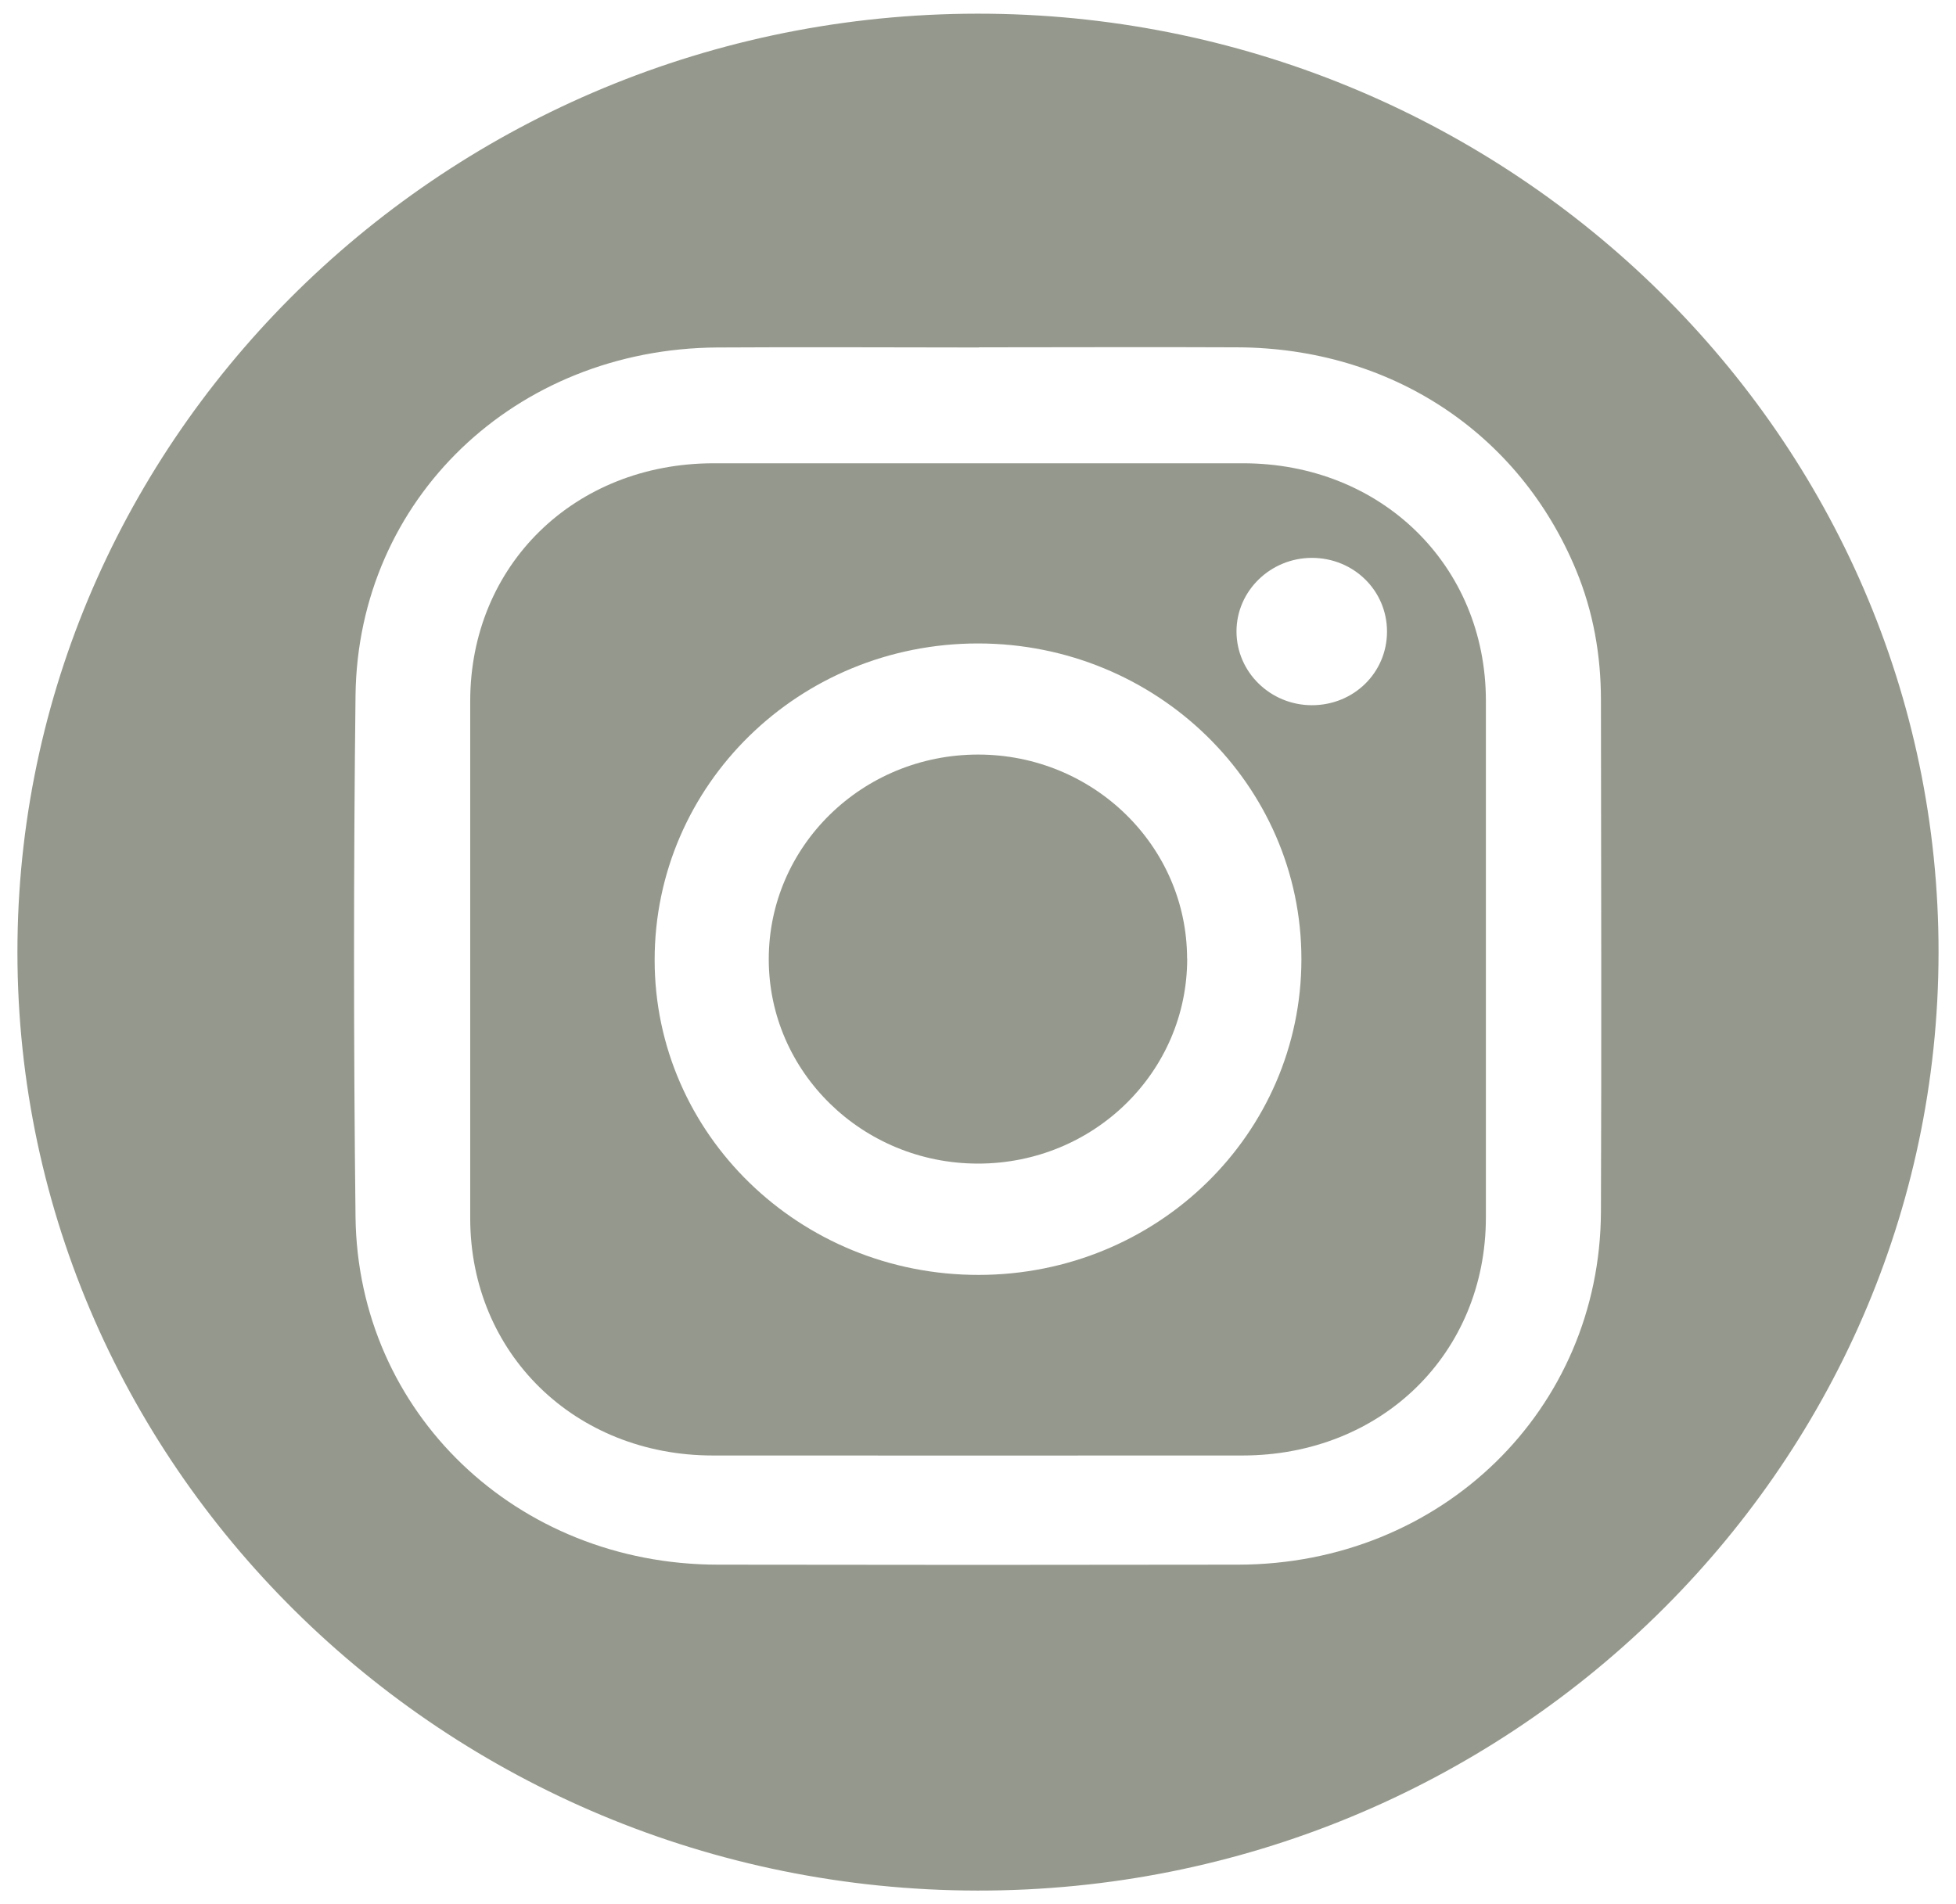 <svg width="38" height="37" viewBox="0 0 38 37" fill="none" xmlns="http://www.w3.org/2000/svg">
<path d="M18.992 36.736C8.63 36.724 0.214 28.416 0.34 18.273C0.464 8.29 8.892 0.146 19.234 0.267C29.376 0.388 37.67 8.497 37.661 18.509C37.653 28.567 29.26 36.748 18.99 36.736H18.992ZM19.019 6.752C17.323 6.752 15.628 6.741 13.932 6.752C10.01 6.778 6.953 9.697 6.907 13.514C6.868 16.89 6.868 20.268 6.907 23.646C6.953 27.455 10.041 30.397 13.94 30.403C17.313 30.409 20.684 30.409 24.057 30.403C28.001 30.397 31.088 27.395 31.102 23.542C31.115 20.228 31.105 16.914 31.102 13.602C31.102 12.733 30.954 11.887 30.62 11.08C29.514 8.408 27.02 6.764 24.047 6.749C22.37 6.741 20.692 6.749 19.017 6.749L19.019 6.752Z" fill="#95998D"/>
<path d="M28.867 18.633C28.867 20.308 28.867 21.983 28.867 23.658C28.865 26.299 26.841 28.28 24.138 28.282C20.709 28.282 17.28 28.285 13.851 28.282C11.166 28.282 9.137 26.295 9.135 23.674C9.135 20.324 9.135 16.974 9.135 13.624C9.135 10.981 11.162 9.002 13.864 9.002C17.293 9.002 20.721 9.002 24.15 9.002C26.833 9.002 28.863 10.985 28.867 13.61C28.867 15.285 28.867 16.96 28.867 18.635V18.633ZM19.011 24.773C22.483 24.771 25.283 22.032 25.283 18.637C25.283 15.251 22.475 12.507 19.005 12.503C15.524 12.501 12.716 15.251 12.718 18.657C12.72 22.04 15.537 24.776 19.013 24.773H19.011ZM26.946 12.273C26.946 11.476 26.301 10.842 25.489 10.84C24.682 10.84 24.022 11.482 24.022 12.269C24.022 13.059 24.68 13.703 25.487 13.703C26.301 13.703 26.946 13.071 26.946 12.271V12.273Z" fill="#95998D"/>
<path d="M23.064 18.626C23.066 20.831 21.249 22.612 18.997 22.61C16.757 22.608 14.939 20.835 14.935 18.646C14.931 16.444 16.751 14.662 19.003 14.662C21.241 14.662 23.06 16.438 23.062 18.626H23.064Z" fill="#95998D"/>
</svg>
